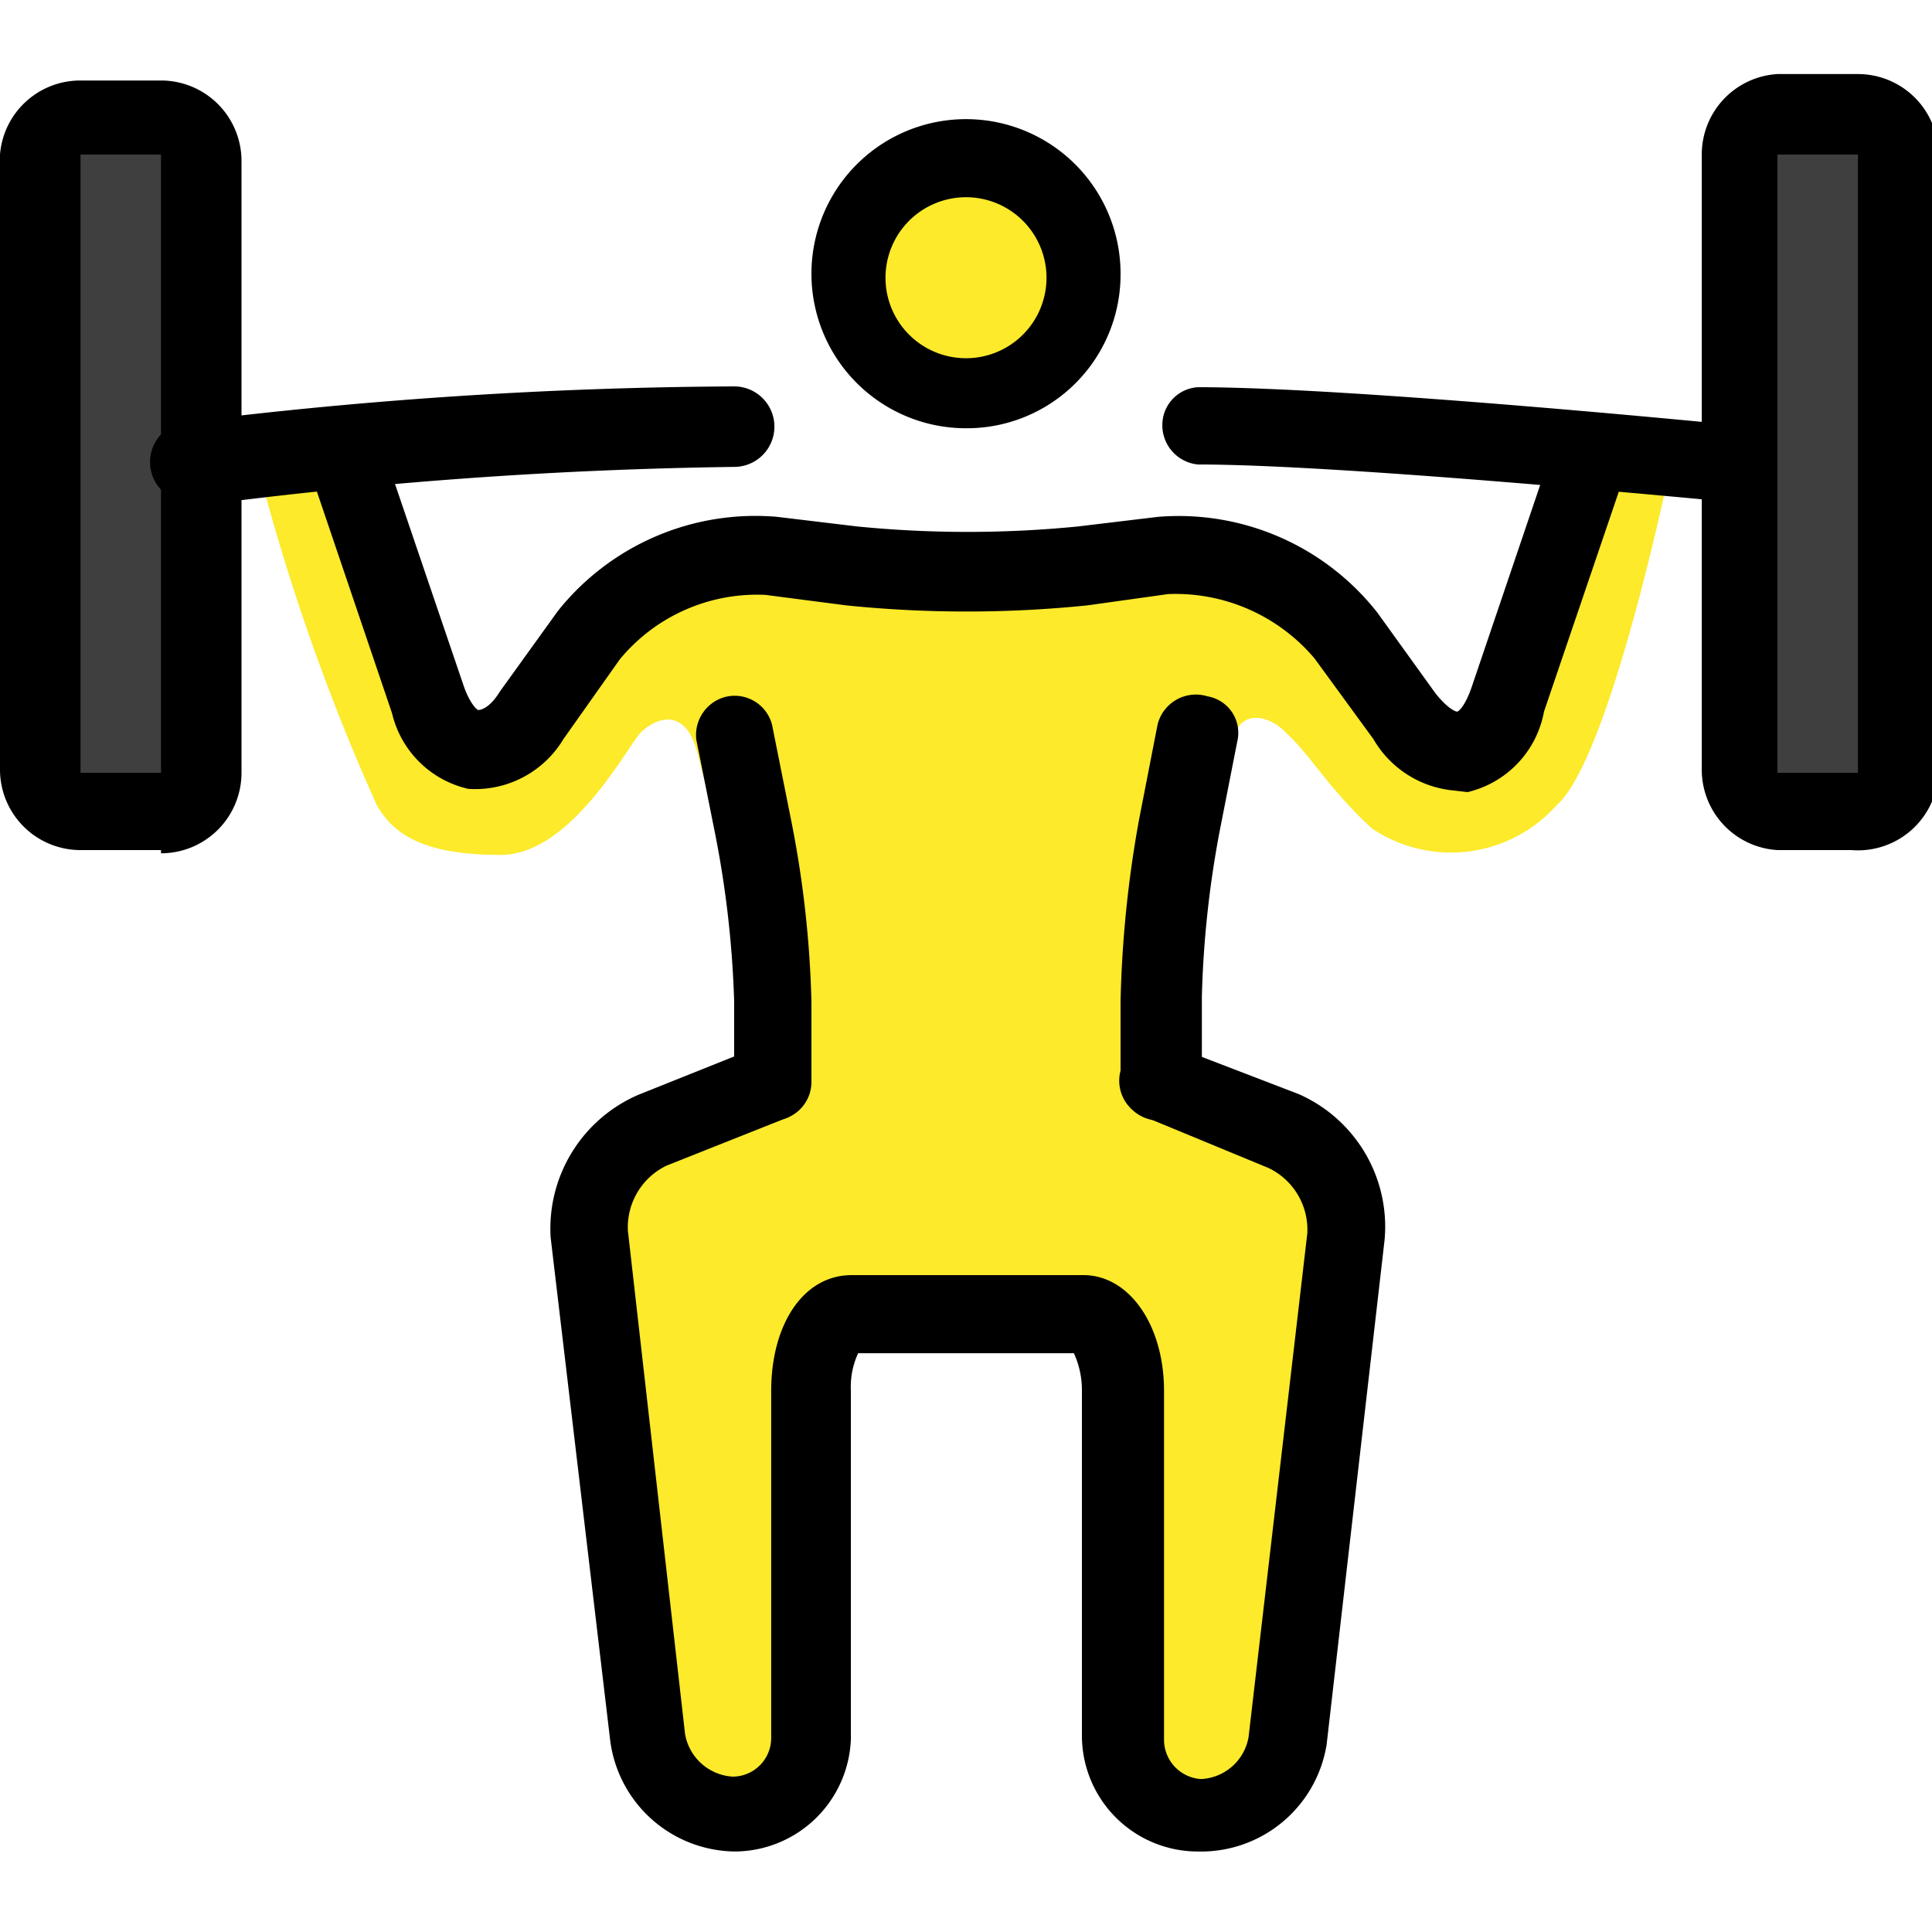<svg id="prefix__Layer_1" data-name="Layer 1" xmlns="http://www.w3.org/2000/svg" width="24" height="24"><defs><style>.prefix__cls-1{fill:#fcea2b}.prefix__cls-2{fill:#3f3f3f}</style></defs><g id="prefix__a4c91169-0030-447b-b86d-9558325cbde9"><g id="prefix__f1317c23-f4eb-4eb9-9a9c-2a7e546ee251"><path class="prefix__cls-1" d="M10.54 3.41A1.45 1.45 0 1112 4.85a1.45 1.45 0 01-1.46-1.44zM14.4 13.44l2.4 1-1 8.16h-1.88v-6.28h-3.84v6.24H8.16l-1-8.16 2.4-1s-.61-3-.9-4.06c-.16-.59-.54-.4-.7-.24s-.86 1.52-1.74 1.52-1.31-.21-1.54-.62a26.2 26.2 0 01-1.5-4.3l1.17-.24L5.3 9l.7.4 1.5-1.76L9.14 7l5.54-.1 1.78.72 1.2 1.5.8.24.66-1.92.68-1.76.94.16S20 9.42 19.34 10a1.76 1.76 0 01-2.3.29c-.58-.54-.74-.9-1.12-1.24-.11-.1-.54-.34-.64.26"/><rect class="prefix__cls-2" x=".48" y="1.44" width="1.92" height="8.64" rx=".48"/><rect class="prefix__cls-2" x="21.6" y="1.44" width="1.92" height="8.64" rx=".48"/><path d="M12 2.45a1 1 0 101 1 1 1 0 00-1-1zm0 2.87a1.92 1.92 0 111.92-1.91A1.91 1.91 0 0112 5.32z"/><path d="M18.06 9.82a1.29 1.29 0 01-1-.64l-.73-1a2.26 2.26 0 00-1.82-.8l-1 .14a14.74 14.74 0 01-3 0l-1-.13a2.21 2.21 0 00-1.81.8l-.7.99a1.28 1.28 0 01-1.18.62 1.26 1.26 0 01-.95-.94l-1-2.95a.46.46 0 01.28-.61.47.47 0 01.61.28l1 2.94c.08.23.17.3.18.3s.13 0 .27-.23l.72-1a3.14 3.14 0 012.72-1.17l1 .12a13.94 13.94 0 002.74 0l1-.12a3.14 3.14 0 012.72 1.19l.72 1c.15.19.25.23.27.23s.1-.07.18-.3l1-2.95a.46.46 0 01.6-.29.47.47 0 01.3.6l-1 2.94a1.26 1.26 0 01-.95 1zM14.88 23a1.44 1.44 0 01-1.44-1.44v-4.28a1.1 1.1 0 00-.1-.47h-2.68a1 1 0 00-.09.47v4.32A1.45 1.45 0 019.13 23a1.58 1.58 0 01-1.55-1.38l-.74-6.25a1.81 1.81 0 011.09-1.77l1.5-.6a.48.48 0 01.36.88l-1.51.6a.85.85 0 00-.48.81l.71 6.25a.64.64 0 00.59.53.48.48 0 00.48-.48v-4.31c0-.83.4-1.44 1-1.44h2.88c.56 0 1 .61 1 1.44v4.32a.49.49 0 00.46.5.63.63 0 00.59-.52l.73-6.26a.85.85 0 00-.48-.81l-1.5-.62a.48.48 0 01.25-.93l.11.05 1.51.58a1.8 1.8 0 011.07 1.81l-.72 6.27a1.58 1.58 0 01-1.6 1.33z"/><path d="M9.6 13.92a.47.47 0 01-.48-.48v-1a12.74 12.74 0 00-.23-2.05l-.24-1.2A.49.49 0 019 8.66a.48.48 0 01.59.34l.24 1.2a13.13 13.13 0 01.25 2.25v1a.48.48 0 01-.48.47zM14.4 13.92a.48.48 0 01-.48-.48v-1a14.31 14.31 0 01.23-2.26L14.38 9a.49.49 0 01.62-.35.46.46 0 01.37.56l-.22 1.12a12.73 12.73 0 00-.22 2.05v1a.47.47 0 01-.48.48zM1 1.92V9.6h1V1.92zm1 8.64H1a1 1 0 01-1-1V1.92A1 1 0 011 1h1a1 1 0 011 1v7.6a1 1 0 01-1 1zM22.08 1.92V9.6h1V1.92zm1 8.64h-1a1 1 0 01-.94-1V1.92a1 1 0 01.94-1h1a1 1 0 011 1V9.6a1 1 0 01-1.08.96z"/><path d="M21.6 6.24h-.05c-.05 0-4.79-.47-6.67-.47a.49.49 0 01-.44-.52.47.47 0 01.44-.44c1.92 0 6.57.46 6.77.48a.48.48 0 01.42.53.47.47 0 01-.47.42zM2.4 6.24a.48.48 0 01-.07-1 57.11 57.11 0 016.79-.44.48.48 0 010 1 56.87 56.87 0 00-6.65.48z"/></g></g></svg>